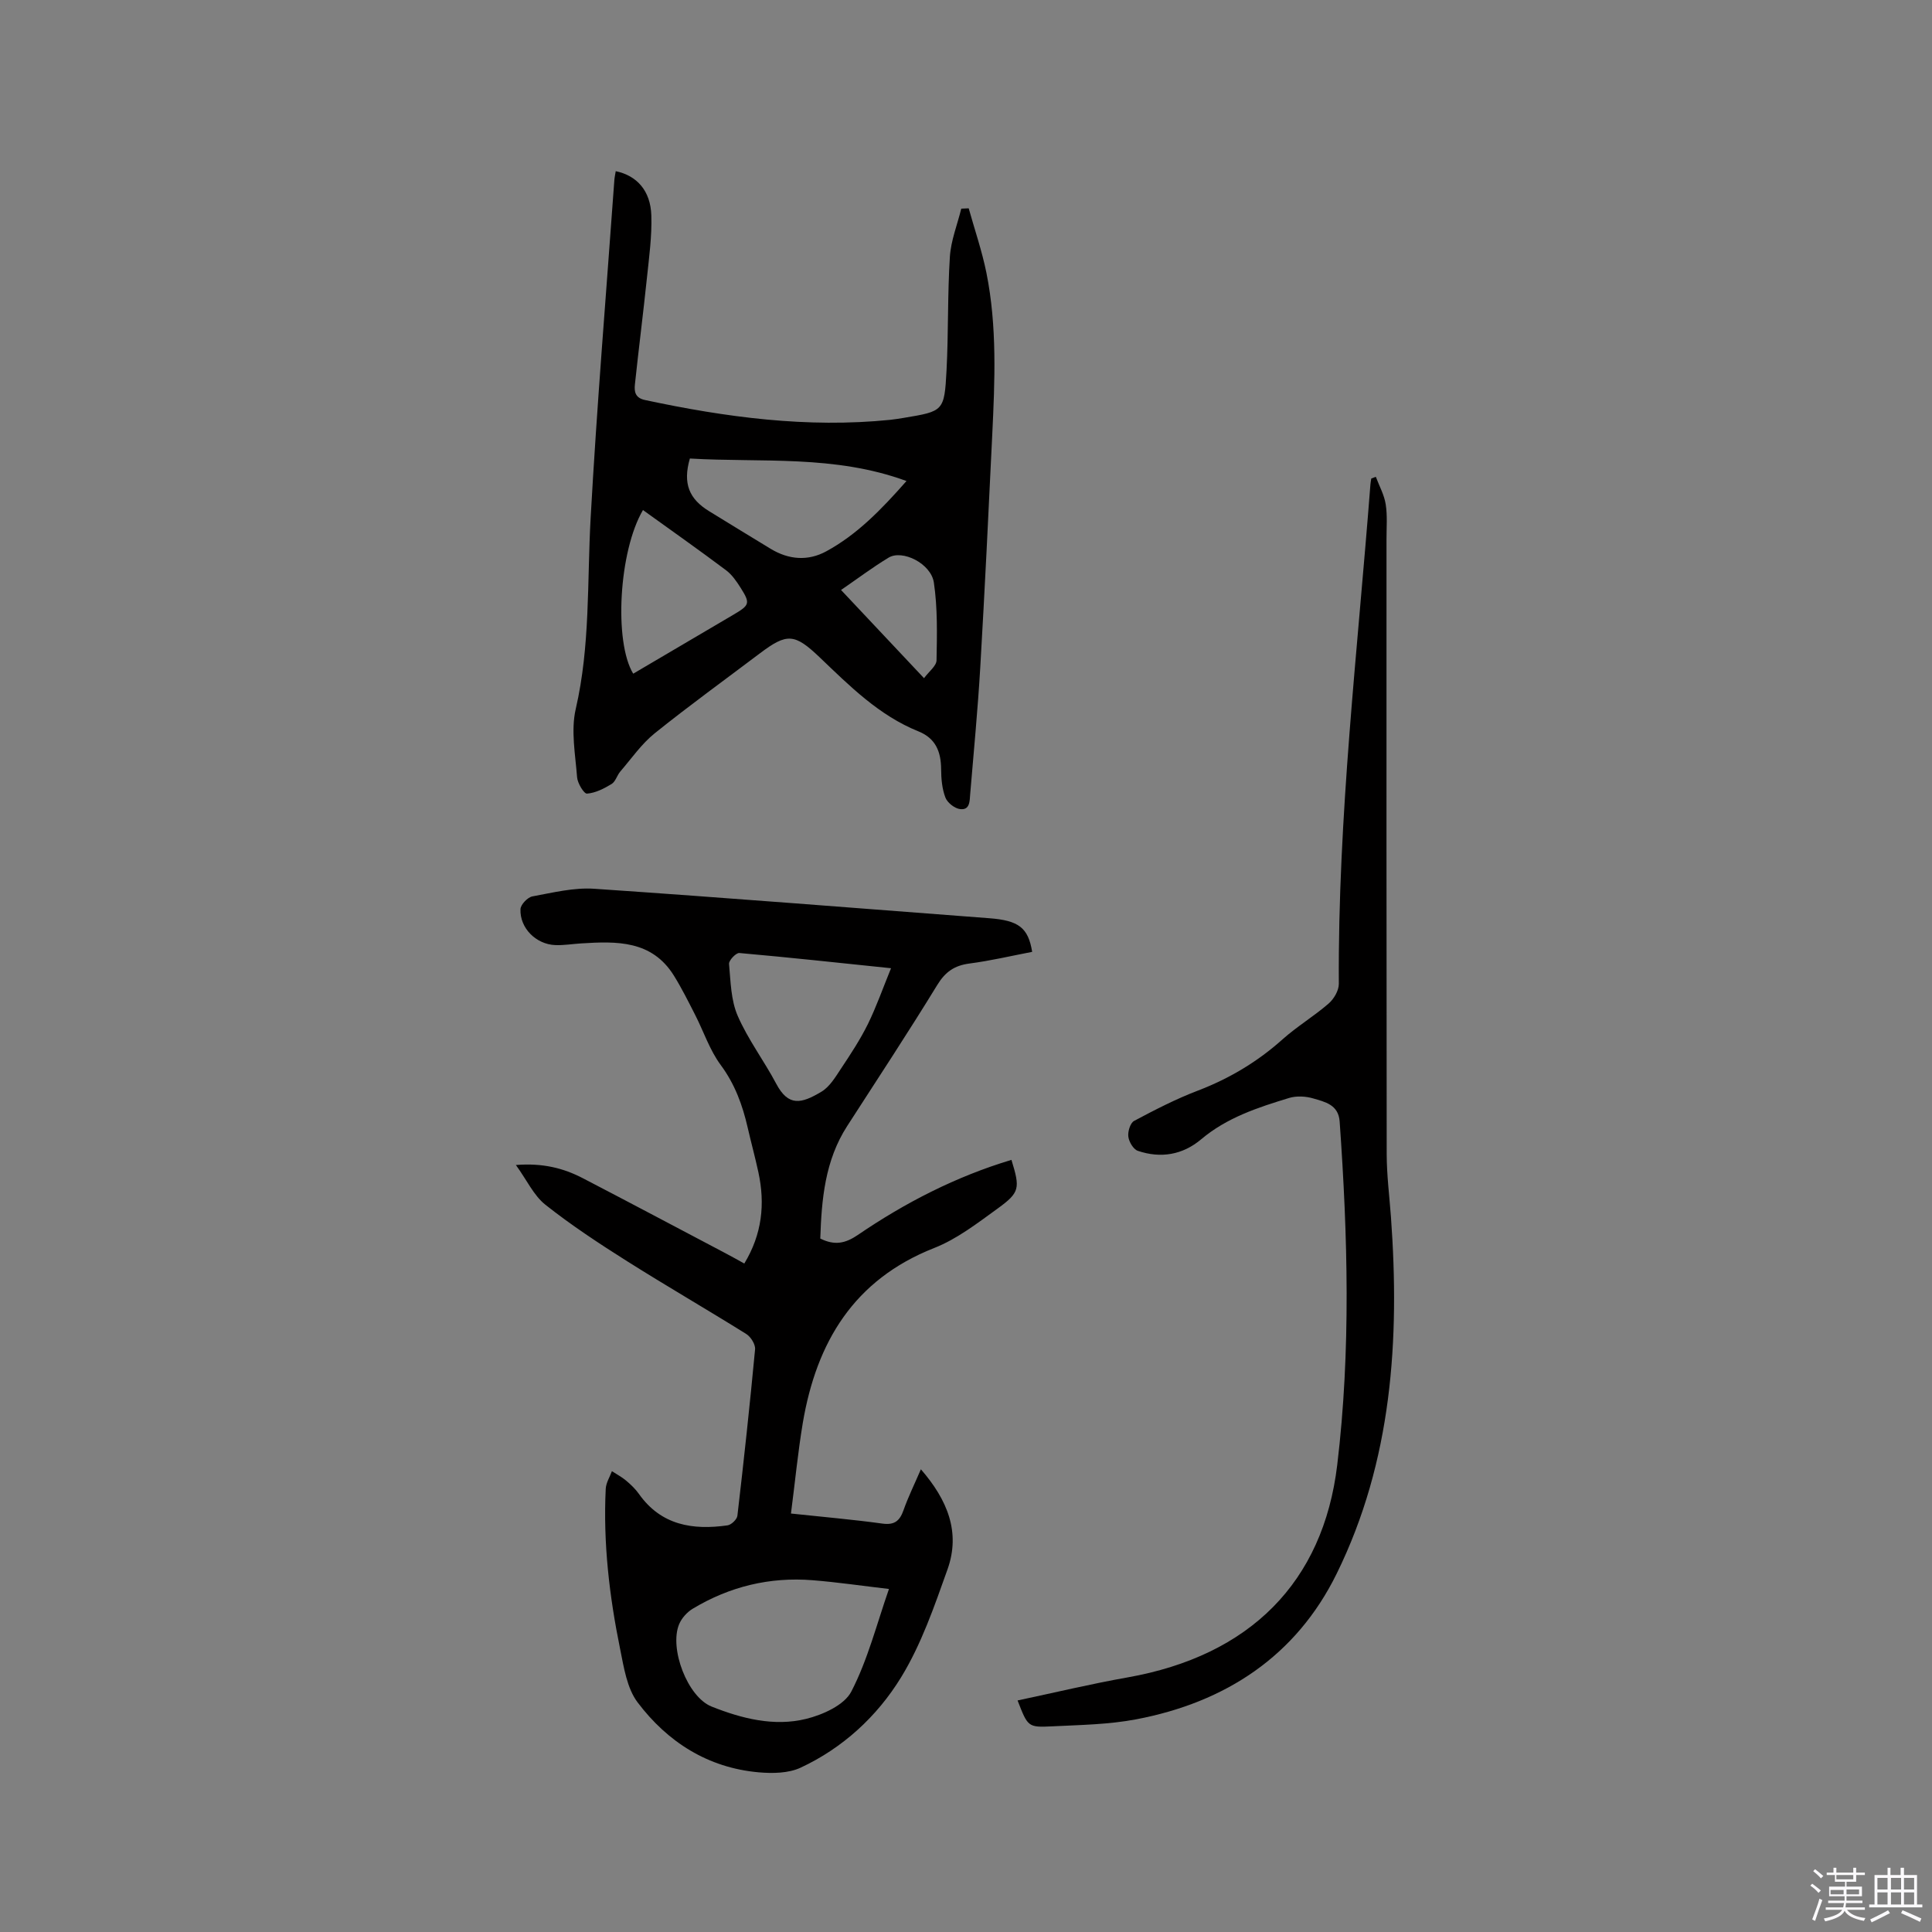 <svg enable-background="new 0 0 400 400" viewBox="0 0 400 400" xmlns="http://www.w3.org/2000/svg"><rect x="0" y="0" width="400" height="400" fill="#808080" stroke="none"/><path d="m374.8 390.4.4-.4c.7.5 1.3 1 1.8 1.4l-.5.5c-.5-.6-1.1-1.1-1.7-1.5zm1 7.3-.6-.3c.5-1.4 1.1-2.8 1.5-4.3.2.1.4.2.6.3-.5 1.3-1 2.8-1.5 4.3zm-.4-10.3.4-.4c.4.3 1 .8 1.7 1.4l-.5.5c-.4-.5-1-1-1.6-1.5zm2.5.3h1.7v-1h.6v1h3.5v-1h.6v1h1.8v.5h-1.8v1.4h-2v1h3.2v2h-3.2v.9h3.3v.5h-3.4c0 .3-.1.6-.1.9h4v.5h-3.7c.7.9 1.9 1.5 3.8 1.7-.1.2-.2.4-.3.6-2.1-.4-3.5-1.1-4-2.1-.4 1-1.8 1.7-4 2.2-.1-.2-.2-.4-.3-.6 2.1-.4 3.4-1 3.8-1.8h-3.4v-.5h3.6c.1-.3.1-.6.2-.9h-3.3v-.5h3.4c0-.3 0-.6 0-.9h-3.2v-2h3.3v-1h-2.1v-1.4h-1.7v-.5zm1.1 3.5v1h2.7c0-.3 0-.4 0-.4 0-.1 0-.2 0-.2 0-.1 0-.2 0-.3h-2.7zm1.2-3v.9h3.5v-.9zm4.7 3h-2.6v.6.4h2.6z" fill="#fbfafc"/><path d="m393.6 386.7h.6v1.5h2.7v6.1h1.1v.6h-11v-.6h1.1v-6.1h2.7v-1.5h.6v1.5h2.1v-1.5zm-2.7 8.8.4.6c-1.2.6-2.5 1.3-3.8 1.9-.1-.2-.2-.4-.3-.6 1.2-.6 2.5-1.2 3.7-1.9zm-2.2-6.7v2.4h2.1v-2.4zm0 3v2.5h2.1v-2.5zm2.8-3v2.4h2.1v-2.4zm0 3v2.5h2.1v-2.5zm6 6.1c-1.4-.7-2.7-1.3-3.9-1.8l.3-.6c1.5.6 2.7 1.2 3.9 1.7zm-1.2-9.1h-2.1v2.4h2.1zm-2.1 3v2.5h2.1v-2.5z" fill="#fbfafc"/><g fill="#010000"><path d="m163.76 313.36c6.9.74 12.93 1.25 18.9 2.08 2.51.35 3.61-.53 4.4-2.76.97-2.75 2.27-5.39 3.6-8.48 5.46 6.29 8.27 12.99 5.51 20.73-2.73 7.65-5.43 15.54-9.64 22.39-4.94 8.04-12.03 14.59-20.78 18.66-2.51 1.17-5.81 1.21-8.68.96-10.52-.94-18.87-6.28-25.06-14.48-2.21-2.93-2.85-7.25-3.62-11.05-2.23-10.93-3.53-21.97-2.98-33.16.06-1.24.83-2.44 1.28-3.66.99.65 2.06 1.21 2.96 1.97.97.82 1.91 1.72 2.64 2.75 4.59 6.49 11.13 7.52 18.33 6.5.79-.11 1.96-1.23 2.05-1.99 1.34-11.47 2.58-22.95 3.66-34.45.1-1.02-.89-2.6-1.82-3.18-8.17-5.1-16.52-9.92-24.66-15.06-5.8-3.66-11.56-7.45-16.93-11.7-2.41-1.91-3.83-5.08-6.11-8.23 5.61-.44 9.85.66 13.83 2.72 9.86 5.12 19.68 10.34 29.51 15.52 1.29.68 2.56 1.39 3.95 2.16 3.69-6.09 4.33-12.34 2.92-18.88-.67-3.1-1.51-6.17-2.22-9.26-1.07-4.66-2.64-8.99-5.58-12.96-2.29-3.09-3.54-6.95-5.32-10.43-1.39-2.72-2.76-5.47-4.37-8.07-4.57-7.35-11.85-7.14-19.19-6.68-1.8.11-3.6.42-5.38.35-3.99-.16-7.36-3.53-7.2-7.44.04-.95 1.47-2.45 2.46-2.64 4.24-.78 8.6-1.87 12.83-1.58 27.27 1.85 54.52 4.03 81.77 6.1 6.08.46 8.06 1.95 8.88 6.96-4.32.83-8.63 1.85-13.01 2.42-3.09.41-4.98 1.72-6.64 4.44-6.03 9.84-12.38 19.49-18.64 29.19-4.63 7.17-5.31 15.22-5.58 23.31 2.96 1.46 5.15 1.04 7.78-.75 9.82-6.7 20.34-12.1 31.8-15.54 1.8 5.88 1.76 6.72-2.84 10.06-4.19 3.03-8.43 6.33-13.17 8.19-16.64 6.56-24.36 19.51-27.19 36.21-1.02 6.12-1.61 12.31-2.45 18.76zm20.29 15.62c-5.51-.64-10.64-1.4-15.78-1.81-8.89-.72-17.21 1.3-24.85 5.9-1.18.71-2.3 1.96-2.82 3.22-2.07 4.99 1.73 15.05 6.74 17.04 6.24 2.48 12.91 4.18 19.54 2.55 3.47-.85 7.94-2.86 9.38-5.67 3.4-6.57 5.25-13.95 7.79-21.23zm.43-128.52c-11-1.14-21.2-2.25-31.41-3.15-.68-.06-2.2 1.54-2.13 2.26.33 3.62.38 7.5 1.79 10.74 2.13 4.91 5.45 9.29 7.97 14.05 2.54 4.81 5.22 4.15 9.38 1.66 1.7-1.02 2.89-3.03 4.04-4.77 1.99-2.99 3.98-6.02 5.57-9.23 1.78-3.64 3.12-7.48 4.79-11.56z"/><path d="m127.48 35.44c4.38.91 7.21 4.05 7.37 9.15.14 4.3-.46 8.64-.91 12.94-.77 7.36-1.71 14.71-2.49 22.07-.16 1.47.05 2.79 2.09 3.22 16.75 3.58 33.6 5.84 50.78 4.1.95-.1 1.89-.26 2.83-.41 8.2-1.37 8.37-1.36 8.82-9.83.41-7.82.19-15.68.69-23.49.21-3.37 1.54-6.66 2.36-9.99.51-.02 1.03-.05 1.54-.07 1.24 4.45 2.76 8.85 3.67 13.37 2.23 11.11 1.74 22.37 1.2 33.6-.76 15.99-1.54 31.98-2.47 47.96-.51 8.78-1.36 17.54-2.09 26.31-.12 1.44-.02 3.42-2.12 3.14-1.13-.15-2.62-1.33-3.02-2.4-.69-1.81-.87-3.9-.88-5.87-.03-3.61-1.12-6.38-4.7-7.82-8.17-3.29-14.24-9.4-20.45-15.33-5.21-4.97-6.77-5.05-12.39-.81-7.27 5.49-14.67 10.84-21.77 16.55-2.73 2.2-4.8 5.22-7.12 7.91-.68.8-.98 2.08-1.8 2.58-1.56.95-3.34 1.86-5.09 1.99-.62.05-1.96-2.15-2.05-3.39-.36-4.71-1.31-9.67-.28-14.13 3.02-13.06 2.35-26.28 3.08-39.47 1.3-23.38 3.24-46.73 4.92-70.09.05-.59.19-1.19.28-1.79zm15.35 59.49c-1.49 5.16-.19 8.37 4.04 10.94 4.24 2.58 8.45 5.21 12.71 7.77 3.73 2.25 7.7 2.57 11.5.5 6.39-3.48 11.37-8.62 16.6-14.55-14.94-5.48-29.96-3.78-44.85-4.66zm-9.71 10.67c-5 8.5-6.04 27.28-2.02 33.88 6.92-4.08 13.85-8.15 20.78-12.23 3.34-1.97 3.49-2.34 1.46-5.55-.84-1.33-1.79-2.72-3.02-3.64-5.66-4.24-11.43-8.31-17.2-12.46zm58.19 34.81c1.01-1.38 2.57-2.53 2.59-3.7.1-5.36.23-10.8-.55-16.08-.58-3.96-6.52-6.9-9.37-5.18-3.33 2.01-6.45 4.37-9.85 6.7 5.55 5.89 10.91 11.58 17.18 18.26z"/><path d="m210.68 352.06c7.63-1.61 15.13-3.42 22.72-4.76 25.4-4.49 40.55-19.72 43.46-44.01 2.84-23.7 2.18-47.39.5-71.11-.25-3.48-3.05-4.05-5.5-4.77-1.54-.45-3.44-.55-4.96-.09-6.46 1.97-12.88 4.06-18.2 8.55-3.85 3.25-8.39 4-13.12 2.4-.92-.31-1.84-1.86-1.97-2.94-.14-1.05.4-2.84 1.2-3.26 4.29-2.29 8.64-4.53 13.17-6.26 6.53-2.5 12.34-5.96 17.55-10.62 2.99-2.67 6.49-4.77 9.53-7.4 1.1-.95 2.13-2.7 2.13-4.08-.21-34.62 3.89-68.97 6.54-103.4.03-.42.12-.83.18-1.24.31-.12.63-.23.94-.35.71 1.9 1.75 3.75 2.05 5.72.37 2.38.15 4.86.16 7.3 0 42.41-.02 84.82.04 127.22.01 4.33.56 8.66.88 12.98 1.85 25.48.23 50.54-11.23 73.86-8.4 17.1-23.04 26.66-41.53 30.17-5.68 1.08-11.58 1.16-17.39 1.45-5.02.25-5.03.1-7.15-5.36z"/></g></svg>